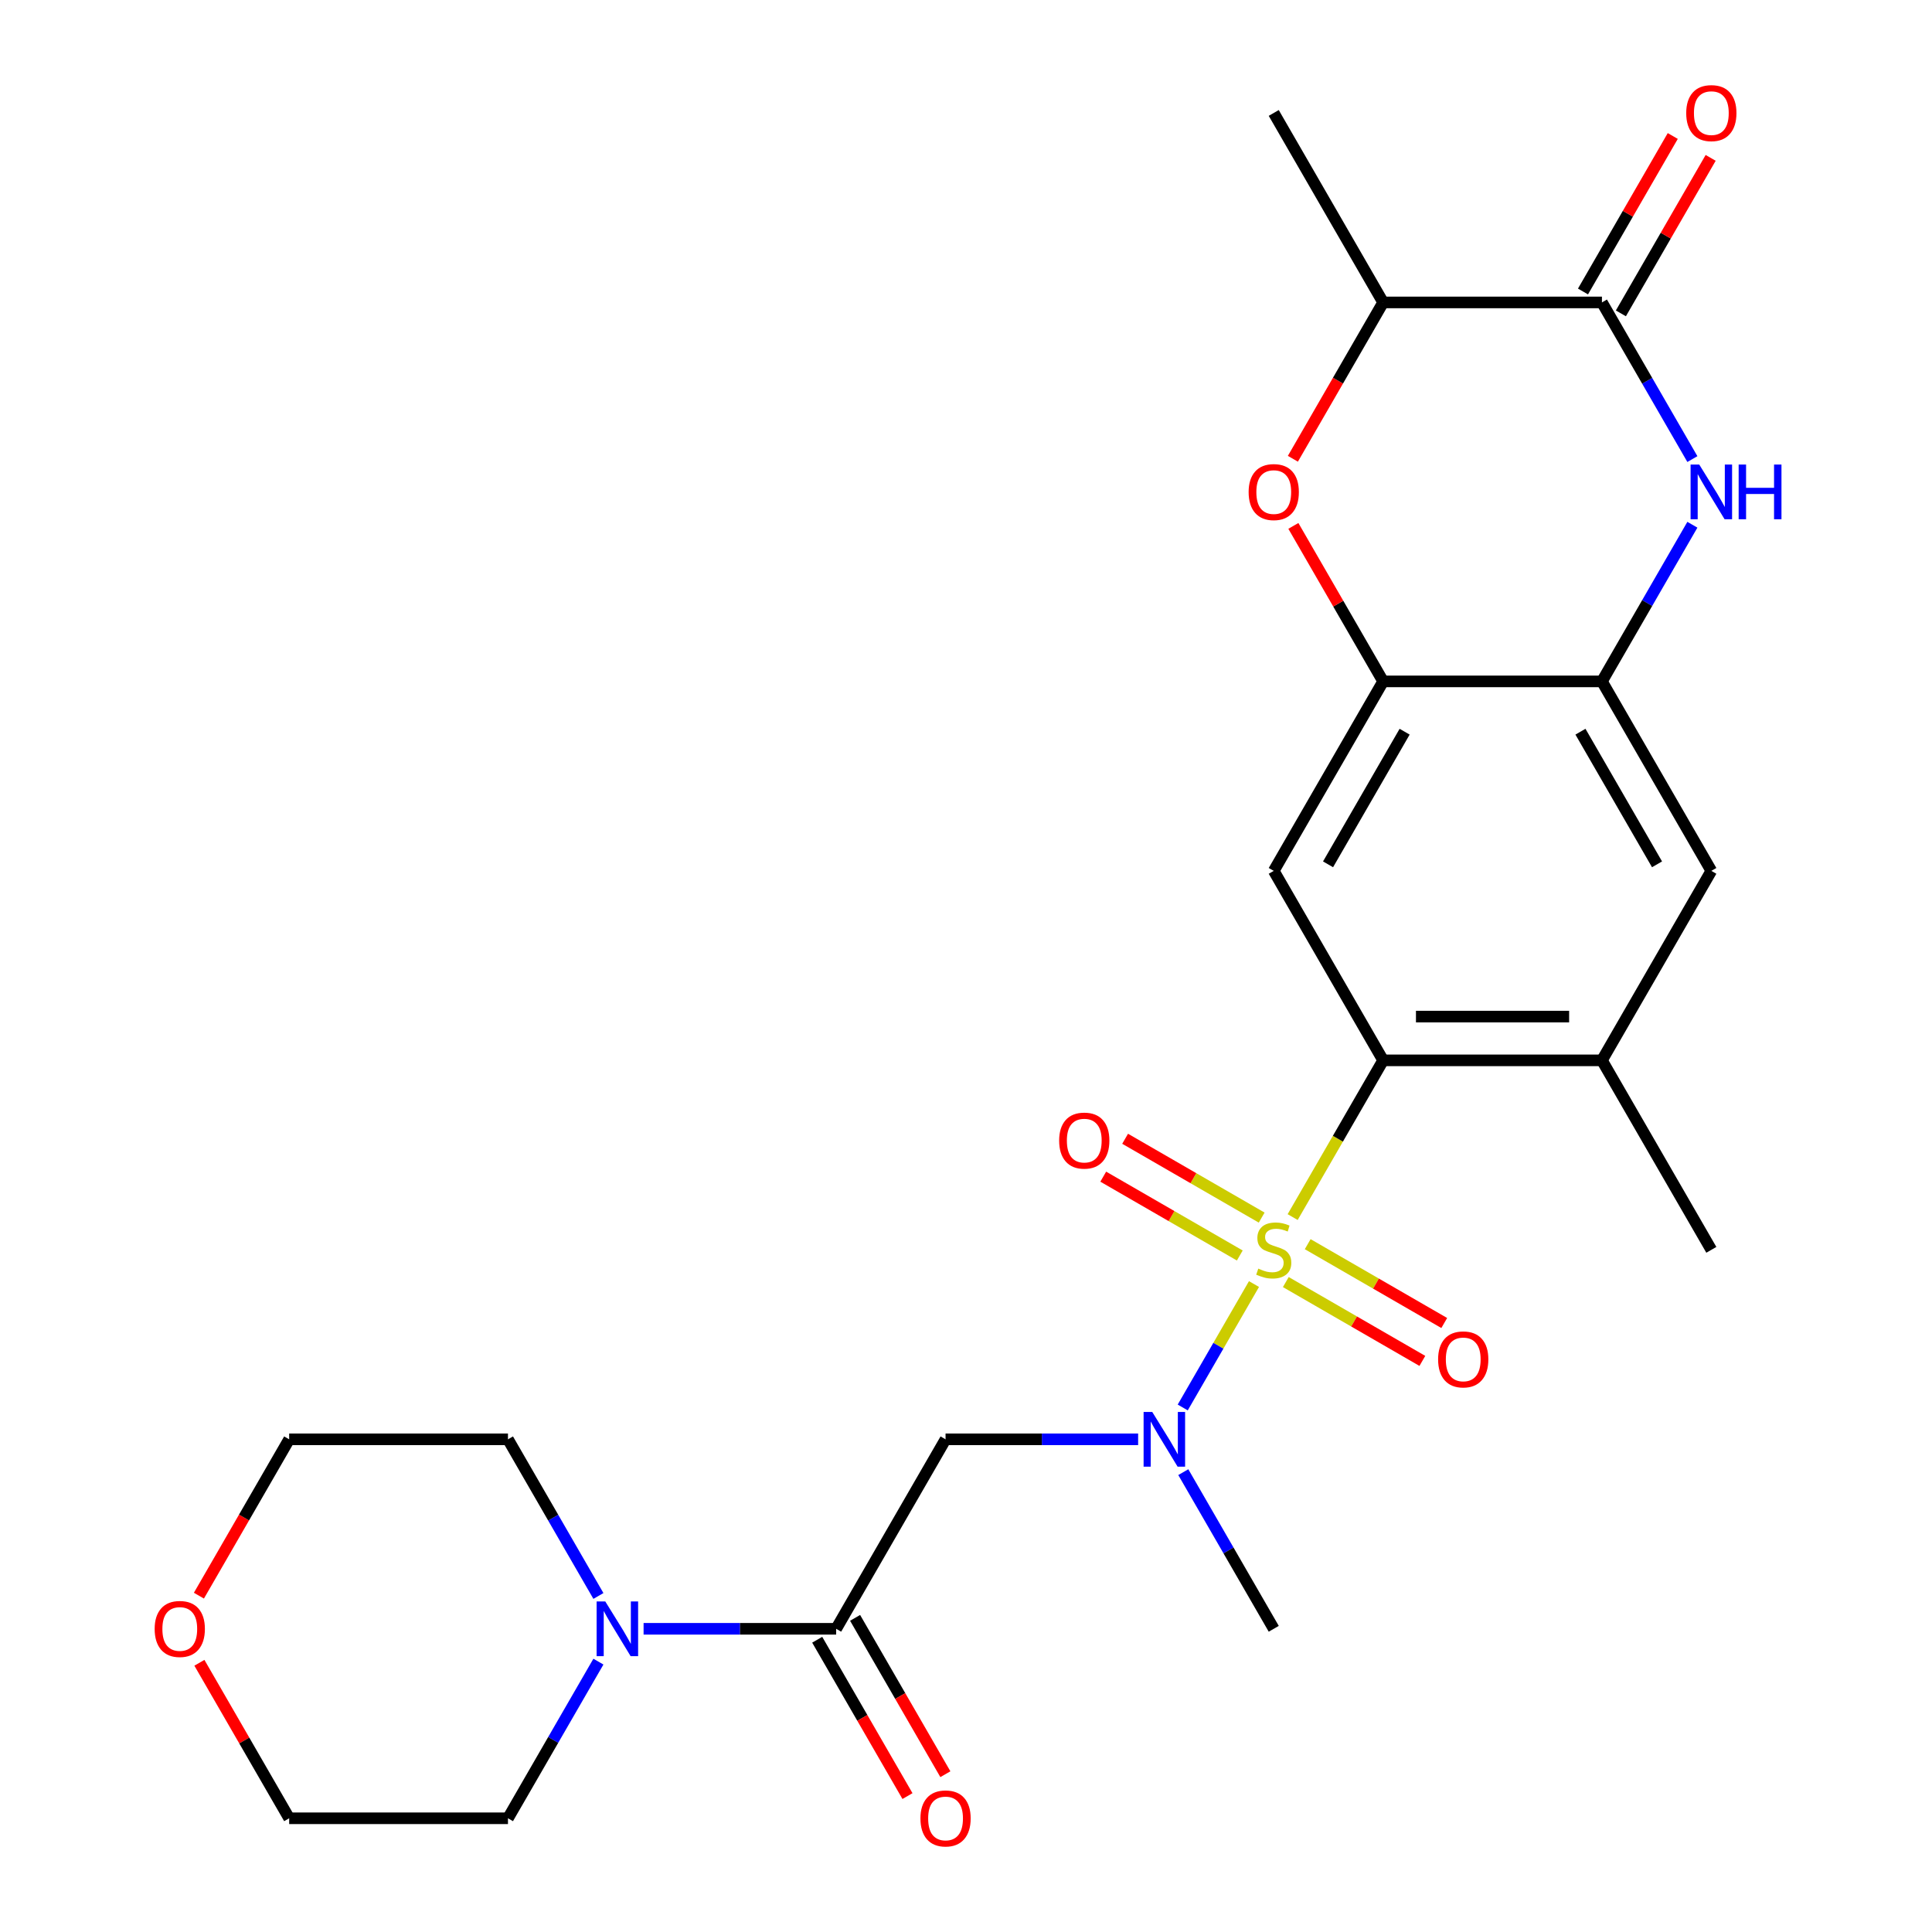 <?xml version='1.0' encoding='iso-8859-1'?>
<svg version='1.1' baseProfile='full'
              xmlns='http://www.w3.org/2000/svg'
                      xmlns:rdkit='http://www.rdkit.org/xml'
                      xmlns:xlink='http://www.w3.org/1999/xlink'
                  xml:space='preserve'
width='1000px' height='1000px' viewBox='0 0 1000 1000'>
<!-- END OF HEADER -->
<rect style='opacity:1.0;fill:#FFFFFF;stroke:none' width='1000' height='1000' x='0' y='0'> </rect>
<path class='bond-0' d='M 669.076,629.962 L 692.494,589.4' style='fill:none;fill-rule:evenodd;stroke:#CCCC00;stroke-width:6px;stroke-linecap:butt;stroke-linejoin:miter;stroke-opacity:1' />
<path class='bond-0' d='M 692.494,589.4 L 715.913,548.838' style='fill:none;fill-rule:evenodd;stroke:#000000;stroke-width:6px;stroke-linecap:butt;stroke-linejoin:miter;stroke-opacity:1' />
<path class='bond-1' d='M 649.063,664.624 L 630.622,696.566' style='fill:none;fill-rule:evenodd;stroke:#CCCC00;stroke-width:6px;stroke-linecap:butt;stroke-linejoin:miter;stroke-opacity:1' />
<path class='bond-1' d='M 630.622,696.566 L 612.18,728.508' style='fill:none;fill-rule:evenodd;stroke:#0000FF;stroke-width:6px;stroke-linecap:butt;stroke-linejoin:miter;stroke-opacity:1' />
<path class='bond-14' d='M 653.04,630.228 L 617.702,609.826' style='fill:none;fill-rule:evenodd;stroke:#CCCC00;stroke-width:6px;stroke-linecap:butt;stroke-linejoin:miter;stroke-opacity:1' />
<path class='bond-14' d='M 617.702,609.826 L 582.363,589.423' style='fill:none;fill-rule:evenodd;stroke:#FF0000;stroke-width:6px;stroke-linecap:butt;stroke-linejoin:miter;stroke-opacity:1' />
<path class='bond-14' d='M 641.715,649.843 L 606.377,629.441' style='fill:none;fill-rule:evenodd;stroke:#CCCC00;stroke-width:6px;stroke-linecap:butt;stroke-linejoin:miter;stroke-opacity:1' />
<path class='bond-14' d='M 606.377,629.441 L 571.039,609.038' style='fill:none;fill-rule:evenodd;stroke:#FF0000;stroke-width:6px;stroke-linecap:butt;stroke-linejoin:miter;stroke-opacity:1' />
<path class='bond-15' d='M 665.538,663.597 L 700.876,684' style='fill:none;fill-rule:evenodd;stroke:#CCCC00;stroke-width:6px;stroke-linecap:butt;stroke-linejoin:miter;stroke-opacity:1' />
<path class='bond-15' d='M 700.876,684 L 736.214,704.402' style='fill:none;fill-rule:evenodd;stroke:#FF0000;stroke-width:6px;stroke-linecap:butt;stroke-linejoin:miter;stroke-opacity:1' />
<path class='bond-15' d='M 676.862,643.982 L 712.201,664.385' style='fill:none;fill-rule:evenodd;stroke:#CCCC00;stroke-width:6px;stroke-linecap:butt;stroke-linejoin:miter;stroke-opacity:1' />
<path class='bond-15' d='M 712.201,664.385 L 747.539,684.787' style='fill:none;fill-rule:evenodd;stroke:#FF0000;stroke-width:6px;stroke-linecap:butt;stroke-linejoin:miter;stroke-opacity:1' />
<path class='bond-6' d='M 715.913,548.838 L 659.289,450.763' style='fill:none;fill-rule:evenodd;stroke:#000000;stroke-width:6px;stroke-linecap:butt;stroke-linejoin:miter;stroke-opacity:1' />
<path class='bond-11' d='M 715.913,548.838 L 829.16,548.838' style='fill:none;fill-rule:evenodd;stroke:#000000;stroke-width:6px;stroke-linecap:butt;stroke-linejoin:miter;stroke-opacity:1' />
<path class='bond-11' d='M 732.9,526.188 L 812.173,526.188' style='fill:none;fill-rule:evenodd;stroke:#000000;stroke-width:6px;stroke-linecap:butt;stroke-linejoin:miter;stroke-opacity:1' />
<path class='bond-5' d='M 589.094,744.988 L 539.256,744.988' style='fill:none;fill-rule:evenodd;stroke:#0000FF;stroke-width:6px;stroke-linecap:butt;stroke-linejoin:miter;stroke-opacity:1' />
<path class='bond-5' d='M 539.256,744.988 L 489.418,744.988' style='fill:none;fill-rule:evenodd;stroke:#000000;stroke-width:6px;stroke-linecap:butt;stroke-linejoin:miter;stroke-opacity:1' />
<path class='bond-19' d='M 612.475,761.979 L 635.882,802.521' style='fill:none;fill-rule:evenodd;stroke:#0000FF;stroke-width:6px;stroke-linecap:butt;stroke-linejoin:miter;stroke-opacity:1' />
<path class='bond-19' d='M 635.882,802.521 L 659.289,843.063' style='fill:none;fill-rule:evenodd;stroke:#000000;stroke-width:6px;stroke-linecap:butt;stroke-linejoin:miter;stroke-opacity:1' />
<path class='bond-2' d='M 875.974,271.604 L 852.567,312.145' style='fill:none;fill-rule:evenodd;stroke:#0000FF;stroke-width:6px;stroke-linecap:butt;stroke-linejoin:miter;stroke-opacity:1' />
<path class='bond-2' d='M 852.567,312.145 L 829.16,352.687' style='fill:none;fill-rule:evenodd;stroke:#000000;stroke-width:6px;stroke-linecap:butt;stroke-linejoin:miter;stroke-opacity:1' />
<path class='bond-3' d='M 875.974,237.621 L 852.567,197.079' style='fill:none;fill-rule:evenodd;stroke:#0000FF;stroke-width:6px;stroke-linecap:butt;stroke-linejoin:miter;stroke-opacity:1' />
<path class='bond-3' d='M 852.567,197.079 L 829.16,156.537' style='fill:none;fill-rule:evenodd;stroke:#000000;stroke-width:6px;stroke-linecap:butt;stroke-linejoin:miter;stroke-opacity:1' />
<path class='bond-16' d='M 838.968,162.2 L 862.201,121.958' style='fill:none;fill-rule:evenodd;stroke:#000000;stroke-width:6px;stroke-linecap:butt;stroke-linejoin:miter;stroke-opacity:1' />
<path class='bond-16' d='M 862.201,121.958 L 885.435,81.716' style='fill:none;fill-rule:evenodd;stroke:#FF0000;stroke-width:6px;stroke-linecap:butt;stroke-linejoin:miter;stroke-opacity:1' />
<path class='bond-16' d='M 819.353,150.875 L 842.586,110.633' style='fill:none;fill-rule:evenodd;stroke:#000000;stroke-width:6px;stroke-linecap:butt;stroke-linejoin:miter;stroke-opacity:1' />
<path class='bond-16' d='M 842.586,110.633 L 865.82,70.391' style='fill:none;fill-rule:evenodd;stroke:#FF0000;stroke-width:6px;stroke-linecap:butt;stroke-linejoin:miter;stroke-opacity:1' />
<path class='bond-27' d='M 829.16,156.537 L 715.913,156.537' style='fill:none;fill-rule:evenodd;stroke:#000000;stroke-width:6px;stroke-linecap:butt;stroke-linejoin:miter;stroke-opacity:1' />
<path class='bond-4' d='M 432.794,843.063 L 489.418,744.988' style='fill:none;fill-rule:evenodd;stroke:#000000;stroke-width:6px;stroke-linecap:butt;stroke-linejoin:miter;stroke-opacity:1' />
<path class='bond-10' d='M 432.794,843.063 L 382.956,843.063' style='fill:none;fill-rule:evenodd;stroke:#000000;stroke-width:6px;stroke-linecap:butt;stroke-linejoin:miter;stroke-opacity:1' />
<path class='bond-10' d='M 382.956,843.063 L 333.118,843.063' style='fill:none;fill-rule:evenodd;stroke:#0000FF;stroke-width:6px;stroke-linecap:butt;stroke-linejoin:miter;stroke-opacity:1' />
<path class='bond-17' d='M 422.987,848.726 L 446.347,889.187' style='fill:none;fill-rule:evenodd;stroke:#000000;stroke-width:6px;stroke-linecap:butt;stroke-linejoin:miter;stroke-opacity:1' />
<path class='bond-17' d='M 446.347,889.187 L 469.708,929.649' style='fill:none;fill-rule:evenodd;stroke:#FF0000;stroke-width:6px;stroke-linecap:butt;stroke-linejoin:miter;stroke-opacity:1' />
<path class='bond-17' d='M 442.602,837.401 L 465.962,877.863' style='fill:none;fill-rule:evenodd;stroke:#000000;stroke-width:6px;stroke-linecap:butt;stroke-linejoin:miter;stroke-opacity:1' />
<path class='bond-17' d='M 465.962,877.863 L 489.323,918.325' style='fill:none;fill-rule:evenodd;stroke:#FF0000;stroke-width:6px;stroke-linecap:butt;stroke-linejoin:miter;stroke-opacity:1' />
<path class='bond-7' d='M 659.289,450.763 L 715.913,352.687' style='fill:none;fill-rule:evenodd;stroke:#000000;stroke-width:6px;stroke-linecap:butt;stroke-linejoin:miter;stroke-opacity:1' />
<path class='bond-7' d='M 687.397,447.376 L 727.034,378.723' style='fill:none;fill-rule:evenodd;stroke:#000000;stroke-width:6px;stroke-linecap:butt;stroke-linejoin:miter;stroke-opacity:1' />
<path class='bond-9' d='M 715.913,352.687 L 692.679,312.445' style='fill:none;fill-rule:evenodd;stroke:#000000;stroke-width:6px;stroke-linecap:butt;stroke-linejoin:miter;stroke-opacity:1' />
<path class='bond-9' d='M 692.679,312.445 L 669.445,272.204' style='fill:none;fill-rule:evenodd;stroke:#FF0000;stroke-width:6px;stroke-linecap:butt;stroke-linejoin:miter;stroke-opacity:1' />
<path class='bond-26' d='M 715.913,352.687 L 829.16,352.687' style='fill:none;fill-rule:evenodd;stroke:#000000;stroke-width:6px;stroke-linecap:butt;stroke-linejoin:miter;stroke-opacity:1' />
<path class='bond-8' d='M 829.16,352.687 L 885.784,450.763' style='fill:none;fill-rule:evenodd;stroke:#000000;stroke-width:6px;stroke-linecap:butt;stroke-linejoin:miter;stroke-opacity:1' />
<path class='bond-8' d='M 818.039,378.723 L 857.675,447.376' style='fill:none;fill-rule:evenodd;stroke:#000000;stroke-width:6px;stroke-linecap:butt;stroke-linejoin:miter;stroke-opacity:1' />
<path class='bond-12' d='M 669.191,237.461 L 692.552,196.999' style='fill:none;fill-rule:evenodd;stroke:#FF0000;stroke-width:6px;stroke-linecap:butt;stroke-linejoin:miter;stroke-opacity:1' />
<path class='bond-12' d='M 692.552,196.999 L 715.913,156.537' style='fill:none;fill-rule:evenodd;stroke:#000000;stroke-width:6px;stroke-linecap:butt;stroke-linejoin:miter;stroke-opacity:1' />
<path class='bond-20' d='M 309.737,860.054 L 286.33,900.596' style='fill:none;fill-rule:evenodd;stroke:#0000FF;stroke-width:6px;stroke-linecap:butt;stroke-linejoin:miter;stroke-opacity:1' />
<path class='bond-20' d='M 286.33,900.596 L 262.923,941.138' style='fill:none;fill-rule:evenodd;stroke:#000000;stroke-width:6px;stroke-linecap:butt;stroke-linejoin:miter;stroke-opacity:1' />
<path class='bond-21' d='M 309.737,826.072 L 286.33,785.53' style='fill:none;fill-rule:evenodd;stroke:#0000FF;stroke-width:6px;stroke-linecap:butt;stroke-linejoin:miter;stroke-opacity:1' />
<path class='bond-21' d='M 286.33,785.53 L 262.923,744.988' style='fill:none;fill-rule:evenodd;stroke:#000000;stroke-width:6px;stroke-linecap:butt;stroke-linejoin:miter;stroke-opacity:1' />
<path class='bond-13' d='M 829.16,548.838 L 885.784,450.763' style='fill:none;fill-rule:evenodd;stroke:#000000;stroke-width:6px;stroke-linecap:butt;stroke-linejoin:miter;stroke-opacity:1' />
<path class='bond-22' d='M 829.16,548.838 L 885.784,646.913' style='fill:none;fill-rule:evenodd;stroke:#000000;stroke-width:6px;stroke-linecap:butt;stroke-linejoin:miter;stroke-opacity:1' />
<path class='bond-23' d='M 715.913,156.537 L 659.289,58.462' style='fill:none;fill-rule:evenodd;stroke:#000000;stroke-width:6px;stroke-linecap:butt;stroke-linejoin:miter;stroke-opacity:1' />
<path class='bond-18' d='M 102.954,825.912 L 126.315,785.45' style='fill:none;fill-rule:evenodd;stroke:#FF0000;stroke-width:6px;stroke-linecap:butt;stroke-linejoin:miter;stroke-opacity:1' />
<path class='bond-18' d='M 126.315,785.45 L 149.676,744.988' style='fill:none;fill-rule:evenodd;stroke:#000000;stroke-width:6px;stroke-linecap:butt;stroke-linejoin:miter;stroke-opacity:1' />
<path class='bond-28' d='M 103.208,860.654 L 126.442,900.896' style='fill:none;fill-rule:evenodd;stroke:#FF0000;stroke-width:6px;stroke-linecap:butt;stroke-linejoin:miter;stroke-opacity:1' />
<path class='bond-28' d='M 126.442,900.896 L 149.676,941.138' style='fill:none;fill-rule:evenodd;stroke:#000000;stroke-width:6px;stroke-linecap:butt;stroke-linejoin:miter;stroke-opacity:1' />
<path class='bond-25' d='M 262.923,941.138 L 149.676,941.138' style='fill:none;fill-rule:evenodd;stroke:#000000;stroke-width:6px;stroke-linecap:butt;stroke-linejoin:miter;stroke-opacity:1' />
<path class='bond-24' d='M 262.923,744.988 L 149.676,744.988' style='fill:none;fill-rule:evenodd;stroke:#000000;stroke-width:6px;stroke-linecap:butt;stroke-linejoin:miter;stroke-opacity:1' />
<path  class='atom-0' d='M 651.289 656.633
Q 651.609 656.753, 652.929 657.313
Q 654.249 657.873, 655.689 658.233
Q 657.169 658.553, 658.609 658.553
Q 661.289 658.553, 662.849 657.273
Q 664.409 655.953, 664.409 653.673
Q 664.409 652.113, 663.609 651.153
Q 662.849 650.193, 661.649 649.673
Q 660.449 649.153, 658.449 648.553
Q 655.929 647.793, 654.409 647.073
Q 652.929 646.353, 651.849 644.833
Q 650.809 643.313, 650.809 640.753
Q 650.809 637.193, 653.209 634.993
Q 655.649 632.793, 660.449 632.793
Q 663.729 632.793, 667.449 634.353
L 666.529 637.433
Q 663.129 636.033, 660.569 636.033
Q 657.809 636.033, 656.289 637.193
Q 654.769 638.313, 654.809 640.273
Q 654.809 641.793, 655.569 642.713
Q 656.369 643.633, 657.489 644.153
Q 658.649 644.673, 660.569 645.273
Q 663.129 646.073, 664.649 646.873
Q 666.169 647.673, 667.249 649.313
Q 668.369 650.913, 668.369 653.673
Q 668.369 657.593, 665.729 659.713
Q 663.129 661.793, 658.769 661.793
Q 656.249 661.793, 654.329 661.233
Q 652.449 660.713, 650.209 659.793
L 651.289 656.633
' fill='#CCCC00'/>
<path  class='atom-2' d='M 596.405 730.828
L 605.685 745.828
Q 606.605 747.308, 608.085 749.988
Q 609.565 752.668, 609.645 752.828
L 609.645 730.828
L 613.405 730.828
L 613.405 759.148
L 609.525 759.148
L 599.565 742.748
Q 598.405 740.828, 597.165 738.628
Q 595.965 736.428, 595.605 735.748
L 595.605 759.148
L 591.925 759.148
L 591.925 730.828
L 596.405 730.828
' fill='#0000FF'/>
<path  class='atom-3' d='M 879.524 240.452
L 888.804 255.452
Q 889.724 256.932, 891.204 259.612
Q 892.684 262.292, 892.764 262.452
L 892.764 240.452
L 896.524 240.452
L 896.524 268.772
L 892.644 268.772
L 882.684 252.372
Q 881.524 250.452, 880.284 248.252
Q 879.084 246.052, 878.724 245.372
L 878.724 268.772
L 875.044 268.772
L 875.044 240.452
L 879.524 240.452
' fill='#0000FF'/>
<path  class='atom-3' d='M 899.924 240.452
L 903.764 240.452
L 903.764 252.492
L 918.244 252.492
L 918.244 240.452
L 922.084 240.452
L 922.084 268.772
L 918.244 268.772
L 918.244 255.692
L 903.764 255.692
L 903.764 268.772
L 899.924 268.772
L 899.924 240.452
' fill='#0000FF'/>
<path  class='atom-10' d='M 646.289 254.692
Q 646.289 247.892, 649.649 244.092
Q 653.009 240.292, 659.289 240.292
Q 665.569 240.292, 668.929 244.092
Q 672.289 247.892, 672.289 254.692
Q 672.289 261.572, 668.889 265.492
Q 665.489 269.372, 659.289 269.372
Q 653.049 269.372, 649.649 265.492
Q 646.289 261.612, 646.289 254.692
M 659.289 266.172
Q 663.609 266.172, 665.929 263.292
Q 668.289 260.372, 668.289 254.692
Q 668.289 249.132, 665.929 246.332
Q 663.609 243.492, 659.289 243.492
Q 654.969 243.492, 652.609 246.292
Q 650.289 249.092, 650.289 254.692
Q 650.289 260.412, 652.609 263.292
Q 654.969 266.172, 659.289 266.172
' fill='#FF0000'/>
<path  class='atom-11' d='M 313.287 828.903
L 322.567 843.903
Q 323.487 845.383, 324.967 848.063
Q 326.447 850.743, 326.527 850.903
L 326.527 828.903
L 330.287 828.903
L 330.287 857.223
L 326.407 857.223
L 316.447 840.823
Q 315.287 838.903, 314.047 836.703
Q 312.847 834.503, 312.487 833.823
L 312.487 857.223
L 308.807 857.223
L 308.807 828.903
L 313.287 828.903
' fill='#0000FF'/>
<path  class='atom-15' d='M 548.214 590.369
Q 548.214 583.569, 551.574 579.769
Q 554.934 575.969, 561.214 575.969
Q 567.494 575.969, 570.854 579.769
Q 574.214 583.569, 574.214 590.369
Q 574.214 597.249, 570.814 601.169
Q 567.414 605.049, 561.214 605.049
Q 554.974 605.049, 551.574 601.169
Q 548.214 597.289, 548.214 590.369
M 561.214 601.849
Q 565.534 601.849, 567.854 598.969
Q 570.214 596.049, 570.214 590.369
Q 570.214 584.809, 567.854 582.009
Q 565.534 579.169, 561.214 579.169
Q 556.894 579.169, 554.534 581.969
Q 552.214 584.769, 552.214 590.369
Q 552.214 596.089, 554.534 598.969
Q 556.894 601.849, 561.214 601.849
' fill='#FF0000'/>
<path  class='atom-16' d='M 744.364 703.617
Q 744.364 696.817, 747.724 693.017
Q 751.084 689.217, 757.364 689.217
Q 763.644 689.217, 767.004 693.017
Q 770.364 696.817, 770.364 703.617
Q 770.364 710.497, 766.964 714.417
Q 763.564 718.297, 757.364 718.297
Q 751.124 718.297, 747.724 714.417
Q 744.364 710.537, 744.364 703.617
M 757.364 715.097
Q 761.684 715.097, 764.004 712.217
Q 766.364 709.297, 766.364 703.617
Q 766.364 698.057, 764.004 695.257
Q 761.684 692.417, 757.364 692.417
Q 753.044 692.417, 750.684 695.217
Q 748.364 698.017, 748.364 703.617
Q 748.364 709.337, 750.684 712.217
Q 753.044 715.097, 757.364 715.097
' fill='#FF0000'/>
<path  class='atom-17' d='M 872.784 58.542
Q 872.784 51.742, 876.144 47.942
Q 879.504 44.142, 885.784 44.142
Q 892.064 44.142, 895.424 47.942
Q 898.784 51.742, 898.784 58.542
Q 898.784 65.422, 895.384 69.342
Q 891.984 73.222, 885.784 73.222
Q 879.544 73.222, 876.144 69.342
Q 872.784 65.462, 872.784 58.542
M 885.784 70.022
Q 890.104 70.022, 892.424 67.142
Q 894.784 64.222, 894.784 58.542
Q 894.784 52.982, 892.424 50.182
Q 890.104 47.342, 885.784 47.342
Q 881.464 47.342, 879.104 50.142
Q 876.784 52.942, 876.784 58.542
Q 876.784 64.262, 879.104 67.142
Q 881.464 70.022, 885.784 70.022
' fill='#FF0000'/>
<path  class='atom-18' d='M 476.418 941.218
Q 476.418 934.418, 479.778 930.618
Q 483.138 926.818, 489.418 926.818
Q 495.698 926.818, 499.058 930.618
Q 502.418 934.418, 502.418 941.218
Q 502.418 948.098, 499.018 952.018
Q 495.618 955.898, 489.418 955.898
Q 483.178 955.898, 479.778 952.018
Q 476.418 948.138, 476.418 941.218
M 489.418 952.698
Q 493.738 952.698, 496.058 949.818
Q 498.418 946.898, 498.418 941.218
Q 498.418 935.658, 496.058 932.858
Q 493.738 930.018, 489.418 930.018
Q 485.098 930.018, 482.738 932.818
Q 480.418 935.618, 480.418 941.218
Q 480.418 946.938, 482.738 949.818
Q 485.098 952.698, 489.418 952.698
' fill='#FF0000'/>
<path  class='atom-19' d='M 80.052 843.143
Q 80.052 836.343, 83.412 832.543
Q 86.772 828.743, 93.052 828.743
Q 99.332 828.743, 102.692 832.543
Q 106.052 836.343, 106.052 843.143
Q 106.052 850.023, 102.652 853.943
Q 99.252 857.823, 93.052 857.823
Q 86.812 857.823, 83.412 853.943
Q 80.052 850.063, 80.052 843.143
M 93.052 854.623
Q 97.372 854.623, 99.692 851.743
Q 102.052 848.823, 102.052 843.143
Q 102.052 837.583, 99.692 834.783
Q 97.372 831.943, 93.052 831.943
Q 88.732 831.943, 86.372 834.743
Q 84.052 837.543, 84.052 843.143
Q 84.052 848.863, 86.372 851.743
Q 88.732 854.623, 93.052 854.623
' fill='#FF0000'/>
</svg>
